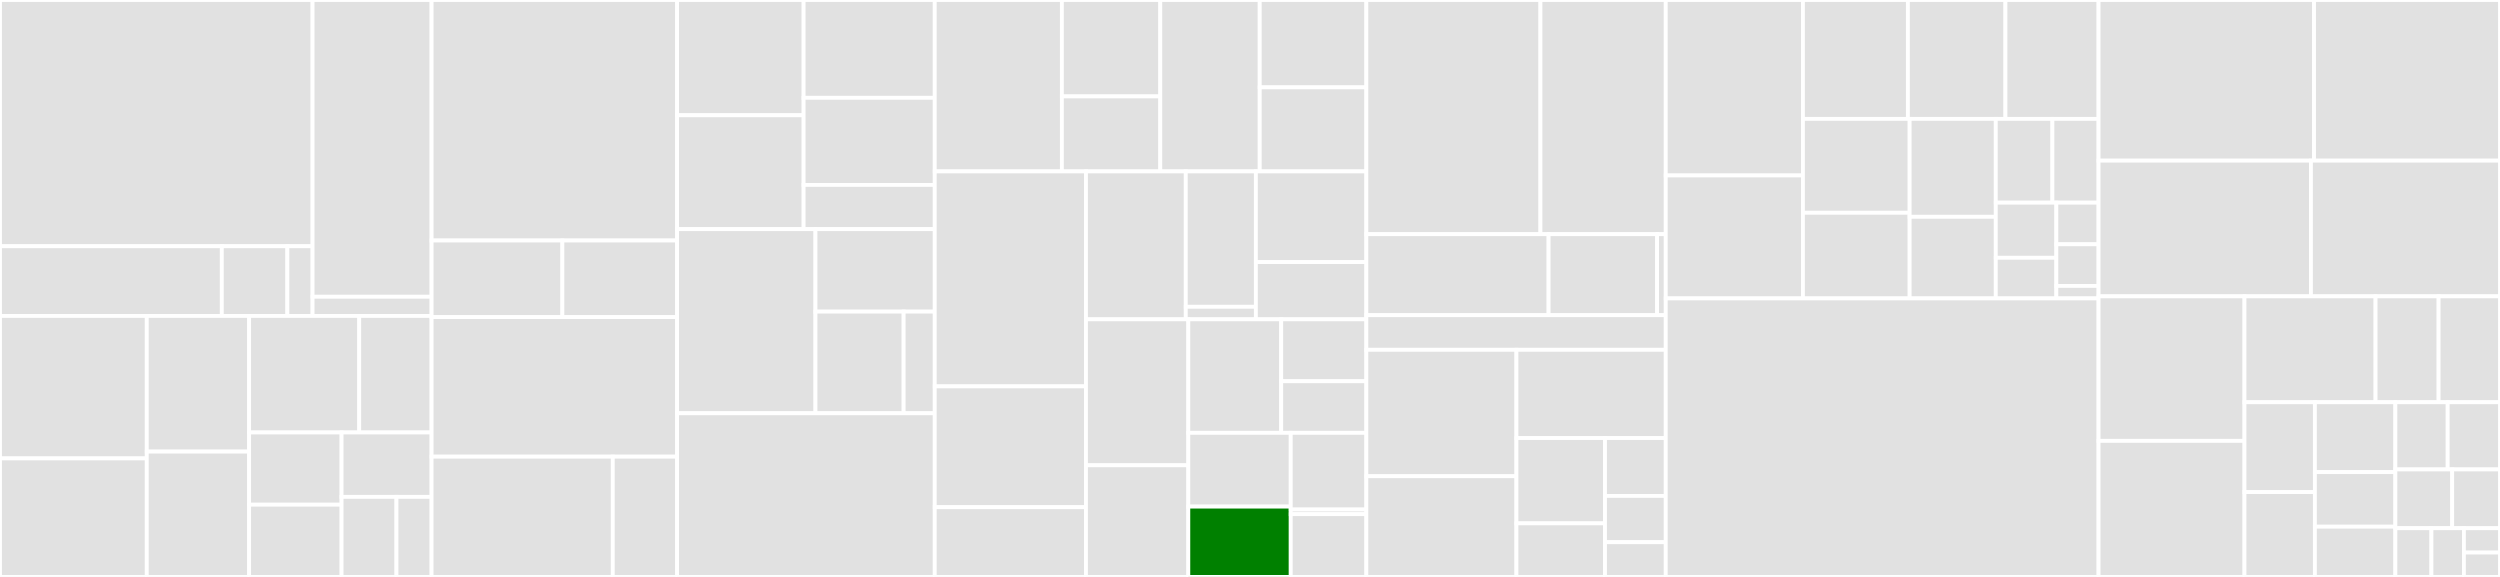 <svg baseProfile="full" width="650" height="150" viewBox="0 0 650 150" version="1.1"
xmlns="http://www.w3.org/2000/svg" xmlns:ev="http://www.w3.org/2001/xml-events"
xmlns:xlink="http://www.w3.org/1999/xlink">

<rect x="0" y="0" width="650" height="150" fill="#333333" stroke="none"/>

<style>rect.s{mask:url(#mask);}</style>
<defs>
  <pattern id="white" width="4" height="4" patternUnits="userSpaceOnUse" patternTransform="rotate(45)">
    <rect width="2" height="2" transform="translate(0,0)" fill="white"></rect>
  </pattern>
  <mask id="mask">
    <rect x="0" y="0" width="100%" height="100%" fill="url(#white)"></rect>
  </mask>
</defs>

<rect x="0" y="0" width="81.268" height="64.021" fill="#e1e1e1" stroke="white" stroke-width="1" class=" tooltipped" data-content="pkg/minikube/bootstrapper/kubeadm/kubeadm.go"><title>pkg/minikube/bootstrapper/kubeadm/kubeadm.go</title></rect>
<rect x="0" y="64.021" width="57.674" height="18.125" fill="#e1e1e1" stroke="white" stroke-width="1" class=" tooltipped" data-content="pkg/minikube/bootstrapper/kubeadm/versions.go"><title>pkg/minikube/bootstrapper/kubeadm/versions.go</title></rect>
<rect x="57.674" y="64.021" width="17.04" height="18.125" fill="#e1e1e1" stroke="white" stroke-width="1" class=" tooltipped" data-content="pkg/minikube/bootstrapper/kubeadm/util.go"><title>pkg/minikube/bootstrapper/kubeadm/util.go</title></rect>
<rect x="74.714" y="64.021" width="6.554" height="18.125" fill="#e1e1e1" stroke="white" stroke-width="1" class=" tooltipped" data-content="pkg/minikube/bootstrapper/kubeadm/templates.go"><title>pkg/minikube/bootstrapper/kubeadm/templates.go</title></rect>
<rect x="81.268" y="0" width="30.946" height="77.155" fill="#e1e1e1" stroke="white" stroke-width="1" class=" tooltipped" data-content="pkg/minikube/bootstrapper/certs.go"><title>pkg/minikube/bootstrapper/certs.go</title></rect>
<rect x="81.268" y="77.155" width="30.946" height="4.99" fill="#e1e1e1" stroke="white" stroke-width="1" class=" tooltipped" data-content="pkg/minikube/bootstrapper/bootstrapper.go"><title>pkg/minikube/bootstrapper/bootstrapper.go</title></rect>
<rect x="0" y="82.145" width="38.163" height="37.04" fill="#e1e1e1" stroke="white" stroke-width="1" class=" tooltipped" data-content="pkg/minikube/tunnel/tunnel.go"><title>pkg/minikube/tunnel/tunnel.go</title></rect>
<rect x="0" y="119.185" width="38.163" height="30.815" fill="#e1e1e1" stroke="white" stroke-width="1" class=" tooltipped" data-content="pkg/minikube/tunnel/registry.go"><title>pkg/minikube/tunnel/registry.go</title></rect>
<rect x="38.163" y="82.145" width="26.609" height="35.267" fill="#e1e1e1" stroke="white" stroke-width="1" class=" tooltipped" data-content="pkg/minikube/tunnel/loadbalancer_patcher.go"><title>pkg/minikube/tunnel/loadbalancer_patcher.go</title></rect>
<rect x="38.163" y="117.412" width="26.609" height="32.588" fill="#e1e1e1" stroke="white" stroke-width="1" class=" tooltipped" data-content="pkg/minikube/tunnel/tunnel_manager.go"><title>pkg/minikube/tunnel/tunnel_manager.go</title></rect>
<rect x="64.772" y="82.145" width="28.622" height="30.297" fill="#e1e1e1" stroke="white" stroke-width="1" class=" tooltipped" data-content="pkg/minikube/tunnel/route_linux.go"><title>pkg/minikube/tunnel/route_linux.go</title></rect>
<rect x="93.394" y="82.145" width="18.82" height="30.297" fill="#e1e1e1" stroke="white" stroke-width="1" class=" tooltipped" data-content="pkg/minikube/tunnel/cluster_inspector.go"><title>pkg/minikube/tunnel/cluster_inspector.go</title></rect>
<rect x="64.772" y="112.442" width="24.037" height="18.779" fill="#e1e1e1" stroke="white" stroke-width="1" class=" tooltipped" data-content="pkg/minikube/tunnel/route.go"><title>pkg/minikube/tunnel/route.go</title></rect>
<rect x="64.772" y="131.221" width="24.037" height="18.779" fill="#e1e1e1" stroke="white" stroke-width="1" class=" tooltipped" data-content="pkg/minikube/tunnel/reporter.go"><title>pkg/minikube/tunnel/reporter.go</title></rect>
<rect x="88.809" y="112.442" width="23.404" height="16.749" fill="#e1e1e1" stroke="white" stroke-width="1" class=" tooltipped" data-content="pkg/minikube/tunnel/test_doubles.go"><title>pkg/minikube/tunnel/test_doubles.go</title></rect>
<rect x="88.809" y="129.191" width="14.271" height="20.809" fill="#e1e1e1" stroke="white" stroke-width="1" class=" tooltipped" data-content="pkg/minikube/tunnel/types.go"><title>pkg/minikube/tunnel/types.go</title></rect>
<rect x="103.08" y="129.191" width="9.133" height="20.809" fill="#e1e1e1" stroke="white" stroke-width="1" class=" tooltipped" data-content="pkg/minikube/tunnel/process.go"><title>pkg/minikube/tunnel/process.go</title></rect>
<rect x="112.214" y="0" width="63.828" height="62.531" fill="#e1e1e1" stroke="white" stroke-width="1" class=" tooltipped" data-content="pkg/minikube/cluster/cluster.go"><title>pkg/minikube/cluster/cluster.go</title></rect>
<rect x="112.214" y="62.531" width="34.002" height="19.913" fill="#e1e1e1" stroke="white" stroke-width="1" class=" tooltipped" data-content="pkg/minikube/cluster/machine.go"><title>pkg/minikube/cluster/machine.go</title></rect>
<rect x="146.216" y="62.531" width="29.826" height="19.913" fill="#e1e1e1" stroke="white" stroke-width="1" class=" tooltipped" data-content="pkg/minikube/cluster/mount.go"><title>pkg/minikube/cluster/mount.go</title></rect>
<rect x="112.214" y="82.444" width="63.828" height="36.29" fill="#e1e1e1" stroke="white" stroke-width="1" class=" tooltipped" data-content="pkg/minikube/machine/cache_images.go"><title>pkg/minikube/machine/cache_images.go</title></rect>
<rect x="112.214" y="118.734" width="47.111" height="31.266" fill="#e1e1e1" stroke="white" stroke-width="1" class=" tooltipped" data-content="pkg/minikube/machine/client.go"><title>pkg/minikube/machine/client.go</title></rect>
<rect x="159.325" y="118.734" width="16.717" height="31.266" fill="#e1e1e1" stroke="white" stroke-width="1" class=" tooltipped" data-content="pkg/minikube/machine/cache_binaries.go"><title>pkg/minikube/machine/cache_binaries.go</title></rect>
<rect x="176.042" y="0" width="32.9" height="29.968" fill="#e1e1e1" stroke="white" stroke-width="1" class=" tooltipped" data-content="pkg/minikube/cruntime/containerd.go"><title>pkg/minikube/cruntime/containerd.go</title></rect>
<rect x="176.042" y="29.968" width="32.9" height="29.607" fill="#e1e1e1" stroke="white" stroke-width="1" class=" tooltipped" data-content="pkg/minikube/cruntime/docker.go"><title>pkg/minikube/cruntime/docker.go</title></rect>
<rect x="208.941" y="0" width="34.096" height="25.432" fill="#e1e1e1" stroke="white" stroke-width="1" class=" tooltipped" data-content="pkg/minikube/cruntime/cri.go"><title>pkg/minikube/cruntime/cri.go</title></rect>
<rect x="208.941" y="25.432" width="34.096" height="22.645" fill="#e1e1e1" stroke="white" stroke-width="1" class=" tooltipped" data-content="pkg/minikube/cruntime/crio.go"><title>pkg/minikube/cruntime/crio.go</title></rect>
<rect x="208.941" y="48.078" width="34.096" height="11.497" fill="#e1e1e1" stroke="white" stroke-width="1" class=" tooltipped" data-content="pkg/minikube/cruntime/cruntime.go"><title>pkg/minikube/cruntime/cruntime.go</title></rect>
<rect x="176.042" y="59.574" width="35.979" height="47.872" fill="#e1e1e1" stroke="white" stroke-width="1" class=" tooltipped" data-content="pkg/minikube/command/ssh_runner.go"><title>pkg/minikube/command/ssh_runner.go</title></rect>
<rect x="212.021" y="59.574" width="31.016" height="21.447" fill="#e1e1e1" stroke="white" stroke-width="1" class=" tooltipped" data-content="pkg/minikube/command/fake_runner.go"><title>pkg/minikube/command/fake_runner.go</title></rect>
<rect x="212.021" y="81.021" width="22.925" height="26.426" fill="#e1e1e1" stroke="white" stroke-width="1" class=" tooltipped" data-content="pkg/minikube/command/exec_runner.go"><title>pkg/minikube/command/exec_runner.go</title></rect>
<rect x="234.946" y="81.021" width="8.091" height="26.426" fill="#e1e1e1" stroke="white" stroke-width="1" class=" tooltipped" data-content="pkg/minikube/command/command_runner.go"><title>pkg/minikube/command/command_runner.go</title></rect>
<rect x="176.042" y="107.447" width="66.996" height="42.553" fill="#e1e1e1" stroke="white" stroke-width="1" class=" tooltipped" data-content="pkg/minikube/extract/extract.go"><title>pkg/minikube/extract/extract.go</title></rect>
<rect x="243.037" y="0" width="33.051" height="44.566" fill="#e1e1e1" stroke="white" stroke-width="1" class=" tooltipped" data-content="pkg/minikube/kubeconfig/kubeconfig.go"><title>pkg/minikube/kubeconfig/kubeconfig.go</title></rect>
<rect x="276.088" y="0" width="25.588" height="25.068" fill="#e1e1e1" stroke="white" stroke-width="1" class=" tooltipped" data-content="pkg/minikube/kubeconfig/settings.go"><title>pkg/minikube/kubeconfig/settings.go</title></rect>
<rect x="276.088" y="25.068" width="25.588" height="19.498" fill="#e1e1e1" stroke="white" stroke-width="1" class=" tooltipped" data-content="pkg/minikube/kubeconfig/context.go"><title>pkg/minikube/kubeconfig/context.go</title></rect>
<rect x="301.676" y="0" width="25.854" height="44.566" fill="#e1e1e1" stroke="white" stroke-width="1" class=" tooltipped" data-content="pkg/minikube/config/profile.go"><title>pkg/minikube/config/profile.go</title></rect>
<rect x="327.531" y="0" width="27.72" height="22.712" fill="#e1e1e1" stroke="white" stroke-width="1" class=" tooltipped" data-content="pkg/minikube/config/config.go"><title>pkg/minikube/config/config.go</title></rect>
<rect x="327.531" y="22.712" width="27.72" height="21.854" fill="#e1e1e1" stroke="white" stroke-width="1" class=" tooltipped" data-content="pkg/minikube/config/extra_options.go"><title>pkg/minikube/config/extra_options.go</title></rect>
<rect x="243.037" y="44.566" width="39.32" height="55.889" fill="#e1e1e1" stroke="white" stroke-width="1" class=" tooltipped" data-content="pkg/minikube/service/service.go"><title>pkg/minikube/service/service.go</title></rect>
<rect x="243.037" y="100.455" width="39.32" height="31.419" fill="#e1e1e1" stroke="white" stroke-width="1" class=" tooltipped" data-content="pkg/minikube/assets/vm_assets.go"><title>pkg/minikube/assets/vm_assets.go</title></rect>
<rect x="243.037" y="131.874" width="39.32" height="18.126" fill="#e1e1e1" stroke="white" stroke-width="1" class=" tooltipped" data-content="pkg/minikube/assets/addons.go"><title>pkg/minikube/assets/addons.go</title></rect>
<rect x="282.357" y="44.566" width="25.945" height="38.458" fill="#e1e1e1" stroke="white" stroke-width="1" class=" tooltipped" data-content="pkg/minikube/driver/install.go"><title>pkg/minikube/driver/install.go</title></rect>
<rect x="308.302" y="44.566" width="18.223" height="35.199" fill="#e1e1e1" stroke="white" stroke-width="1" class=" tooltipped" data-content="pkg/minikube/driver/driver.go"><title>pkg/minikube/driver/driver.go</title></rect>
<rect x="308.302" y="79.765" width="18.223" height="3.259" fill="#e1e1e1" stroke="white" stroke-width="1" class=" tooltipped" data-content="pkg/minikube/driver/driver_linux.go"><title>pkg/minikube/driver/driver_linux.go</title></rect>
<rect x="326.526" y="44.566" width="28.725" height="23.571" fill="#e1e1e1" stroke="white" stroke-width="1" class=" tooltipped" data-content="pkg/minikube/out/out.go"><title>pkg/minikube/out/out.go</title></rect>
<rect x="326.526" y="68.137" width="28.725" height="14.887" fill="#e1e1e1" stroke="white" stroke-width="1" class=" tooltipped" data-content="pkg/minikube/out/style.go"><title>pkg/minikube/out/style.go</title></rect>
<rect x="282.357" y="83.024" width="26.604" height="37.953" fill="#e1e1e1" stroke="white" stroke-width="1" class=" tooltipped" data-content="pkg/minikube/logs/logs.go"><title>pkg/minikube/logs/logs.go</title></rect>
<rect x="282.357" y="120.977" width="26.604" height="29.023" fill="#e1e1e1" stroke="white" stroke-width="1" class=" tooltipped" data-content="pkg/minikube/notify/notify.go"><title>pkg/minikube/notify/notify.go</title></rect>
<rect x="308.961" y="83.024" width="24.151" height="29.51" fill="#e1e1e1" stroke="white" stroke-width="1" class=" tooltipped" data-content="pkg/minikube/proxy/proxy.go"><title>pkg/minikube/proxy/proxy.go</title></rect>
<rect x="333.112" y="83.024" width="22.139" height="16.097" fill="#e1e1e1" stroke="white" stroke-width="1" class=" tooltipped" data-content="pkg/minikube/registry/global.go"><title>pkg/minikube/registry/global.go</title></rect>
<rect x="333.112" y="99.121" width="22.139" height="13.414" fill="#e1e1e1" stroke="white" stroke-width="1" class=" tooltipped" data-content="pkg/minikube/registry/registry.go"><title>pkg/minikube/registry/registry.go</title></rect>
<rect x="308.961" y="112.535" width="26.633" height="19.179" fill="#e1e1e1" stroke="white" stroke-width="1" class=" tooltipped" data-content="pkg/minikube/translate/translate.go"><title>pkg/minikube/translate/translate.go</title></rect>
<rect x="308.961" y="131.713" width="26.633" height="18.287" fill="green" stroke="white" stroke-width="1" class=" tooltipped" data-content="pkg/minikube/storageclass/storageclass.go"><title>pkg/minikube/storageclass/storageclass.go</title></rect>
<rect x="335.593" y="112.535" width="19.658" height="19.941" fill="#e1e1e1" stroke="white" stroke-width="1" class=" tooltipped" data-content="pkg/minikube/problem/problem.go"><title>pkg/minikube/problem/problem.go</title></rect>
<rect x="335.593" y="132.476" width="19.658" height="1.209" fill="#e1e1e1" stroke="white" stroke-width="1" class=" tooltipped" data-content="pkg/minikube/problem/err_map.go"><title>pkg/minikube/problem/err_map.go</title></rect>
<rect x="335.593" y="133.684" width="19.658" height="16.316" fill="#e1e1e1" stroke="white" stroke-width="1" class=" tooltipped" data-content="pkg/minikube/sshutil/sshutil.go"><title>pkg/minikube/sshutil/sshutil.go</title></rect>
<rect x="355.251" y="0" width="45.263" height="60.885" fill="#e1e1e1" stroke="white" stroke-width="1" class=" tooltipped" data-content="pkg/drivers/kvm/kvm.go"><title>pkg/drivers/kvm/kvm.go</title></rect>
<rect x="400.514" y="0" width="32.582" height="60.885" fill="#e1e1e1" stroke="white" stroke-width="1" class=" tooltipped" data-content="pkg/drivers/kvm/network.go"><title>pkg/drivers/kvm/network.go</title></rect>
<rect x="355.251" y="60.885" width="47.384" height="21.058" fill="#e1e1e1" stroke="white" stroke-width="1" class=" tooltipped" data-content="pkg/drivers/kvm/gpu.go"><title>pkg/drivers/kvm/gpu.go</title></rect>
<rect x="402.635" y="60.885" width="28.205" height="21.058" fill="#e1e1e1" stroke="white" stroke-width="1" class=" tooltipped" data-content="pkg/drivers/kvm/domain.go"><title>pkg/drivers/kvm/domain.go</title></rect>
<rect x="430.839" y="60.885" width="2.256" height="21.058" fill="#e1e1e1" stroke="white" stroke-width="1" class=" tooltipped" data-content="pkg/drivers/kvm/version.go"><title>pkg/drivers/kvm/version.go</title></rect>
<rect x="355.251" y="81.943" width="77.845" height="9.003" fill="#e1e1e1" stroke="white" stroke-width="1" class=" tooltipped" data-content="pkg/drivers/common.go"><title>pkg/drivers/common.go</title></rect>
<rect x="355.251" y="90.946" width="39.023" height="32.875" fill="#e1e1e1" stroke="white" stroke-width="1" class=" tooltipped" data-content="pkg/util/config.go"><title>pkg/util/config.go</title></rect>
<rect x="355.251" y="123.821" width="39.023" height="26.179" fill="#e1e1e1" stroke="white" stroke-width="1" class=" tooltipped" data-content="pkg/util/crypto.go"><title>pkg/util/crypto.go</title></rect>
<rect x="394.274" y="90.946" width="38.822" height="22.948" fill="#e1e1e1" stroke="white" stroke-width="1" class=" tooltipped" data-content="pkg/util/utils.go"><title>pkg/util/utils.go</title></rect>
<rect x="394.274" y="113.894" width="23.03" height="22.179" fill="#e1e1e1" stroke="white" stroke-width="1" class=" tooltipped" data-content="pkg/util/downloader.go"><title>pkg/util/downloader.go</title></rect>
<rect x="394.274" y="136.074" width="23.03" height="13.926" fill="#e1e1e1" stroke="white" stroke-width="1" class=" tooltipped" data-content="pkg/util/lock/lock.go"><title>pkg/util/lock/lock.go</title></rect>
<rect x="417.304" y="113.894" width="15.792" height="15.044" fill="#e1e1e1" stroke="white" stroke-width="1" class=" tooltipped" data-content="pkg/util/progressbar.go"><title>pkg/util/progressbar.go</title></rect>
<rect x="417.304" y="128.938" width="15.792" height="12.035" fill="#e1e1e1" stroke="white" stroke-width="1" class=" tooltipped" data-content="pkg/util/constants.go"><title>pkg/util/constants.go</title></rect>
<rect x="417.304" y="140.974" width="15.792" height="9.026" fill="#e1e1e1" stroke="white" stroke-width="1" class=" tooltipped" data-content="pkg/util/retry/retry.go"><title>pkg/util/retry/retry.go</title></rect>
<rect x="433.096" y="0" width="35.673" height="45.619" fill="#e1e1e1" stroke="white" stroke-width="1" class=" tooltipped" data-content="cmd/minikube/cmd/config/util.go"><title>cmd/minikube/cmd/config/util.go</title></rect>
<rect x="433.096" y="45.619" width="35.673" height="31.967" fill="#e1e1e1" stroke="white" stroke-width="1" class=" tooltipped" data-content="cmd/minikube/cmd/config/configure.go"><title>cmd/minikube/cmd/config/configure.go</title></rect>
<rect x="468.769" y="0" width="27.284" height="30.911" fill="#e1e1e1" stroke="white" stroke-width="1" class=" tooltipped" data-content="cmd/minikube/cmd/config/prompt.go"><title>cmd/minikube/cmd/config/prompt.go</title></rect>
<rect x="496.053" y="0" width="25.363" height="30.911" fill="#e1e1e1" stroke="white" stroke-width="1" class=" tooltipped" data-content="cmd/minikube/cmd/config/validations.go"><title>cmd/minikube/cmd/config/validations.go</title></rect>
<rect x="521.416" y="0" width="24.21" height="30.911" fill="#e1e1e1" stroke="white" stroke-width="1" class=" tooltipped" data-content="cmd/minikube/cmd/config/addons_list.go"><title>cmd/minikube/cmd/config/addons_list.go</title></rect>
<rect x="468.769" y="30.911" width="27.74" height="24.408" fill="#e1e1e1" stroke="white" stroke-width="1" class=" tooltipped" data-content="cmd/minikube/cmd/config/profile_list.go"><title>cmd/minikube/cmd/config/profile_list.go</title></rect>
<rect x="468.769" y="55.319" width="27.74" height="22.267" fill="#e1e1e1" stroke="white" stroke-width="1" class=" tooltipped" data-content="cmd/minikube/cmd/config/open.go"><title>cmd/minikube/cmd/config/open.go</title></rect>
<rect x="496.509" y="30.911" width="22.396" height="25.459" fill="#e1e1e1" stroke="white" stroke-width="1" class=" tooltipped" data-content="cmd/minikube/cmd/config/config.go"><title>cmd/minikube/cmd/config/config.go</title></rect>
<rect x="496.509" y="56.37" width="22.396" height="21.216" fill="#e1e1e1" stroke="white" stroke-width="1" class=" tooltipped" data-content="cmd/minikube/cmd/config/profile.go"><title>cmd/minikube/cmd/config/profile.go</title></rect>
<rect x="518.904" y="30.911" width="14.724" height="21.782" fill="#e1e1e1" stroke="white" stroke-width="1" class=" tooltipped" data-content="cmd/minikube/cmd/config/set.go"><title>cmd/minikube/cmd/config/set.go</title></rect>
<rect x="533.629" y="30.911" width="11.998" height="21.782" fill="#e1e1e1" stroke="white" stroke-width="1" class=" tooltipped" data-content="cmd/minikube/cmd/config/view.go"><title>cmd/minikube/cmd/config/view.go</title></rect>
<rect x="518.904" y="52.693" width="15.747" height="14.333" fill="#e1e1e1" stroke="white" stroke-width="1" class=" tooltipped" data-content="cmd/minikube/cmd/config/get.go"><title>cmd/minikube/cmd/config/get.go</title></rect>
<rect x="518.904" y="67.025" width="15.747" height="10.561" fill="#e1e1e1" stroke="white" stroke-width="1" class=" tooltipped" data-content="cmd/minikube/cmd/config/unset.go"><title>cmd/minikube/cmd/config/unset.go</title></rect>
<rect x="534.651" y="52.693" width="10.975" height="10.823" fill="#e1e1e1" stroke="white" stroke-width="1" class=" tooltipped" data-content="cmd/minikube/cmd/config/disable.go"><title>cmd/minikube/cmd/config/disable.go</title></rect>
<rect x="534.651" y="63.516" width="10.975" height="10.823" fill="#e1e1e1" stroke="white" stroke-width="1" class=" tooltipped" data-content="cmd/minikube/cmd/config/enable.go"><title>cmd/minikube/cmd/config/enable.go</title></rect>
<rect x="534.651" y="74.339" width="10.975" height="3.247" fill="#e1e1e1" stroke="white" stroke-width="1" class=" tooltipped" data-content="cmd/minikube/cmd/config/addons.go"><title>cmd/minikube/cmd/config/addons.go</title></rect>
<rect x="433.096" y="77.586" width="112.53" height="72.414" fill="#e1e1e1" stroke="white" stroke-width="1" class=" tooltipped" data-content="cmd/minikube/cmd/start.go"><title>cmd/minikube/cmd/start.go</title></rect>
<rect x="545.626" y="0" width="56.026" height="41.768" fill="#e1e1e1" stroke="white" stroke-width="1" class=" tooltipped" data-content="cmd/minikube/cmd/delete.go"><title>cmd/minikube/cmd/delete.go</title></rect>
<rect x="601.652" y="0" width="48.348" height="41.768" fill="#e1e1e1" stroke="white" stroke-width="1" class=" tooltipped" data-content="cmd/minikube/cmd/completion.go"><title>cmd/minikube/cmd/completion.go</title></rect>
<rect x="545.626" y="41.768" width="55.217" height="35.281" fill="#e1e1e1" stroke="white" stroke-width="1" class=" tooltipped" data-content="cmd/minikube/cmd/env.go"><title>cmd/minikube/cmd/env.go</title></rect>
<rect x="600.843" y="41.768" width="49.157" height="35.281" fill="#e1e1e1" stroke="white" stroke-width="1" class=" tooltipped" data-content="cmd/minikube/cmd/root.go"><title>cmd/minikube/cmd/root.go</title></rect>
<rect x="545.626" y="77.049" width="37.939" height="37.572" fill="#e1e1e1" stroke="white" stroke-width="1" class=" tooltipped" data-content="cmd/minikube/cmd/mount.go"><title>cmd/minikube/cmd/mount.go</title></rect>
<rect x="545.626" y="114.62" width="37.939" height="35.38" fill="#e1e1e1" stroke="white" stroke-width="1" class=" tooltipped" data-content="cmd/minikube/cmd/dashboard.go"><title>cmd/minikube/cmd/dashboard.go</title></rect>
<rect x="583.566" y="77.049" width="34.08" height="27.536" fill="#e1e1e1" stroke="white" stroke-width="1" class=" tooltipped" data-content="cmd/minikube/cmd/status.go"><title>cmd/minikube/cmd/status.go</title></rect>
<rect x="617.646" y="77.049" width="16.393" height="27.536" fill="#e1e1e1" stroke="white" stroke-width="1" class=" tooltipped" data-content="cmd/minikube/cmd/service.go"><title>cmd/minikube/cmd/service.go</title></rect>
<rect x="634.038" y="77.049" width="15.962" height="27.536" fill="#e1e1e1" stroke="white" stroke-width="1" class=" tooltipped" data-content="cmd/minikube/cmd/cache.go"><title>cmd/minikube/cmd/cache.go</title></rect>
<rect x="583.566" y="104.584" width="18.309" height="23.357" fill="#e1e1e1" stroke="white" stroke-width="1" class=" tooltipped" data-content="cmd/minikube/cmd/logs.go"><title>cmd/minikube/cmd/logs.go</title></rect>
<rect x="583.566" y="127.941" width="18.309" height="22.059" fill="#e1e1e1" stroke="white" stroke-width="1" class=" tooltipped" data-content="cmd/minikube/cmd/tunnel.go"><title>cmd/minikube/cmd/tunnel.go</title></rect>
<rect x="601.874" y="104.584" width="20.924" height="18.166" fill="#e1e1e1" stroke="white" stroke-width="1" class=" tooltipped" data-content="cmd/minikube/cmd/kubectl.go"><title>cmd/minikube/cmd/kubectl.go</title></rect>
<rect x="601.874" y="122.75" width="20.924" height="14.192" fill="#e1e1e1" stroke="white" stroke-width="1" class=" tooltipped" data-content="cmd/minikube/cmd/stop.go"><title>cmd/minikube/cmd/stop.go</title></rect>
<rect x="601.874" y="136.943" width="20.924" height="13.057" fill="#e1e1e1" stroke="white" stroke-width="1" class=" tooltipped" data-content="cmd/minikube/cmd/ssh.go"><title>cmd/minikube/cmd/ssh.go</title></rect>
<rect x="622.798" y="104.584" width="13.601" height="17.468" fill="#e1e1e1" stroke="white" stroke-width="1" class=" tooltipped" data-content="cmd/minikube/cmd/service_list.go"><title>cmd/minikube/cmd/service_list.go</title></rect>
<rect x="636.399" y="104.584" width="13.601" height="17.468" fill="#e1e1e1" stroke="white" stroke-width="1" class=" tooltipped" data-content="cmd/minikube/cmd/cache_list.go"><title>cmd/minikube/cmd/cache_list.go</title></rect>
<rect x="622.798" y="122.052" width="14.767" height="15.284" fill="#e1e1e1" stroke="white" stroke-width="1" class=" tooltipped" data-content="cmd/minikube/cmd/ip.go"><title>cmd/minikube/cmd/ip.go</title></rect>
<rect x="637.565" y="122.052" width="12.435" height="15.284" fill="#e1e1e1" stroke="white" stroke-width="1" class=" tooltipped" data-content="cmd/minikube/cmd/update-context.go"><title>cmd/minikube/cmd/update-context.go</title></rect>
<rect x="622.798" y="137.336" width="9.38" height="12.664" fill="#e1e1e1" stroke="white" stroke-width="1" class=" tooltipped" data-content="cmd/minikube/cmd/generate-docs.go"><title>cmd/minikube/cmd/generate-docs.go</title></rect>
<rect x="632.178" y="137.336" width="8.442" height="12.664" fill="#e1e1e1" stroke="white" stroke-width="1" class=" tooltipped" data-content="cmd/minikube/cmd/update-check.go"><title>cmd/minikube/cmd/update-check.go</title></rect>
<rect x="640.62" y="137.336" width="9.38" height="6.332" fill="#e1e1e1" stroke="white" stroke-width="1" class=" tooltipped" data-content="cmd/minikube/cmd/ssh-key.go"><title>cmd/minikube/cmd/ssh-key.go</title></rect>
<rect x="640.62" y="143.668" width="9.38" height="6.332" fill="#e1e1e1" stroke="white" stroke-width="1" class=" tooltipped" data-content="cmd/minikube/cmd/version.go"><title>cmd/minikube/cmd/version.go</title></rect>
</svg>